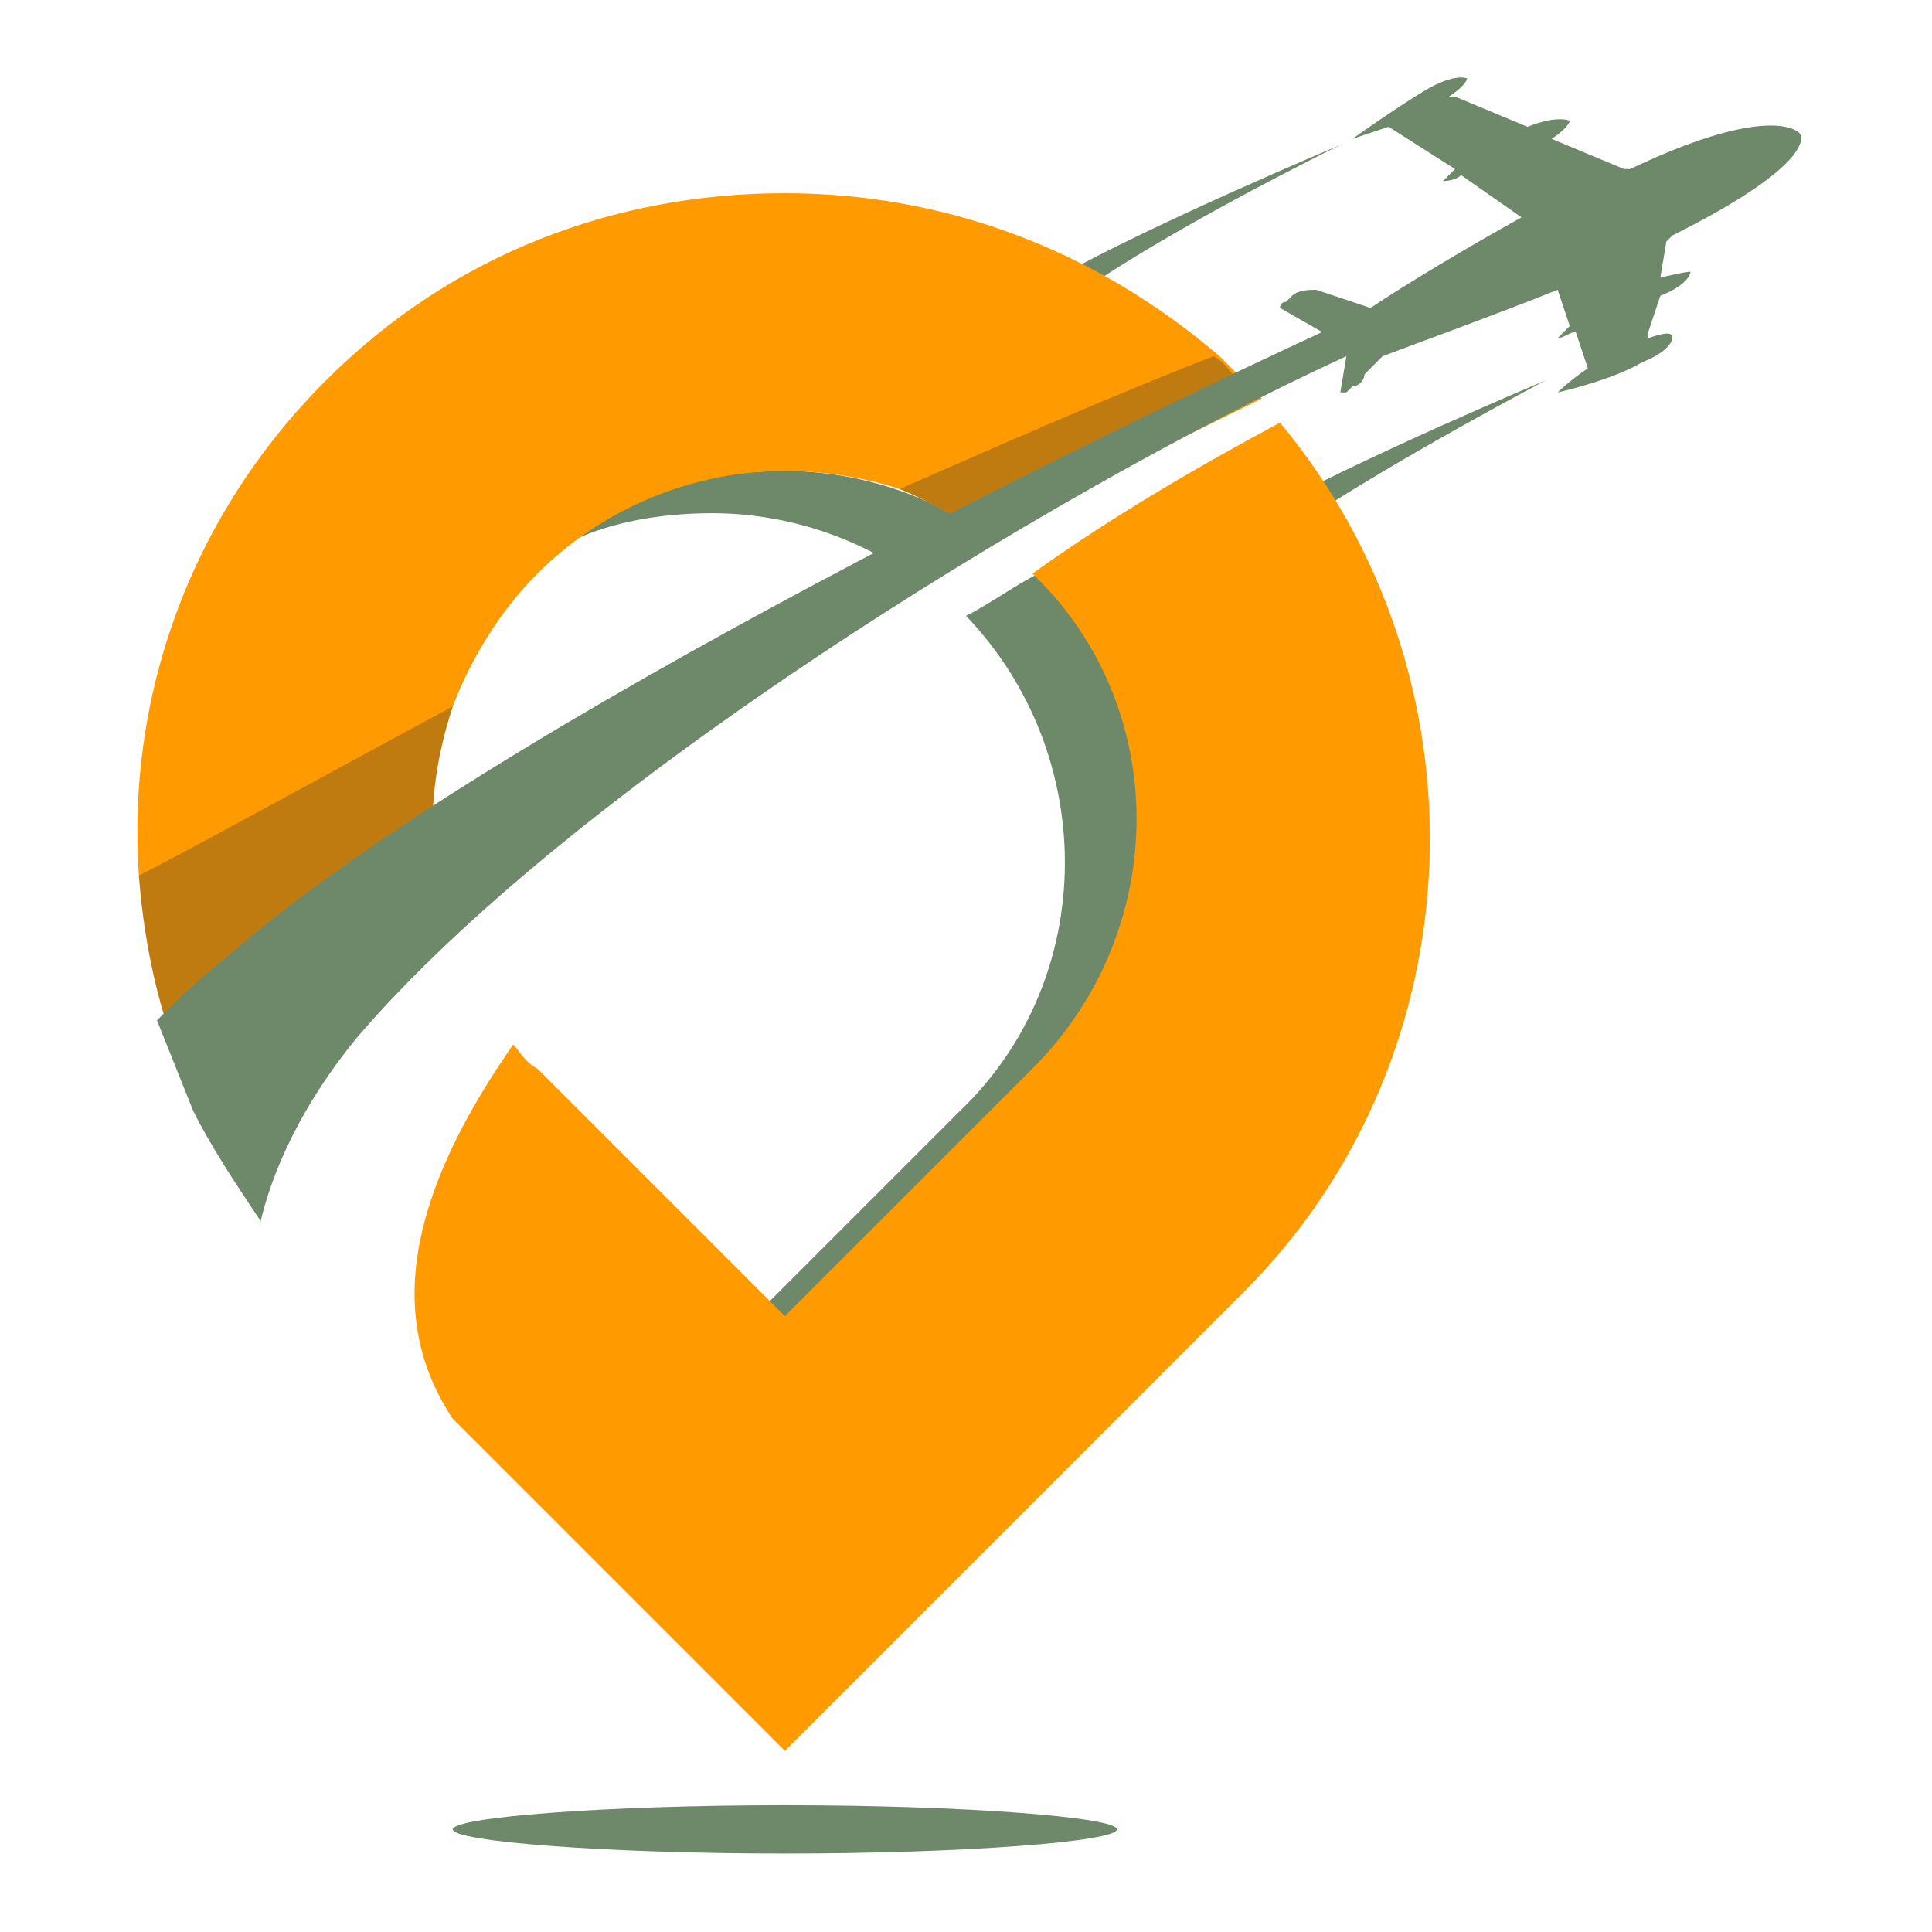 <?xml version="1.0" encoding="utf-8"?>
<!-- Generator: Adobe Illustrator 24.1.0, SVG Export Plug-In . SVG Version: 6.00 Build 0)  -->
<svg version="1.1" id="Layer_1" xmlns="http://www.w3.org/2000/svg" xmlns:xlink="http://www.w3.org/1999/xlink" x="0px" y="0px"
	 width="32px" height="32px" viewBox="0 0 32 32" style="enable-background:new 0 0 32 32;" xml:space="preserve">
<style type="text/css">
	.st0{fill-rule:evenodd;clip-rule:evenodd;fill:#6E896A;}
	.st1{fill-rule:evenodd;clip-rule:evenodd;fill:#FF9B00;}
	.st2{opacity:0.31;}
	.st3{fill-rule:evenodd;clip-rule:evenodd;fill:#333333;}
</style>
<g>
	<g>
		<path class="st0" d="M16,10.2c0.4-0.2,0.8-0.5,1.2-0.7c2.3,2.3,2.2,6,0,8.2L13,21.9l-0.3-0.3l3.2-3.2C18.2,16.2,18.2,12.5,16,10.2
			z"/>
		<path class="st0" d="M13,7.8c1.2,0,2.5,0.4,3.5,1.2c-0.4,0.2-0.8,0.4-1.2,0.7c-1-0.8-2.3-1.2-3.5-1.2c-0.7,0-1.5,0.1-2.2,0.4
			C10.6,8.1,11.8,7.8,13,7.8z"/>
	</g>
	<path class="st0" d="M22.2,2.4c0,0-3.1,1.3-4.7,2.2c-1.6,0.9-1.6,0.9-1.6,0.9l1.1,0.1C16.9,5.6,17.8,4.6,22.2,2.4L22.2,2.4z"/>
	<path class="st0" d="M25.6,6.3c0,0-3.1,1.3-4.7,2.2c-1.6,0.9-1.6,0.9-1.6,0.9l1.1,0.1C20.4,9.5,21.3,8.6,25.6,6.3L25.6,6.3z"/>
	<path class="st1" d="M8.5,17.3c0.1,0.1,0.2,0.3,0.4,0.4l4.1,4.1l4.1-4.1c2.3-2.3,2.3-6,0-8.2c1.4-1,2.8-1.8,4.1-2.5
		c3.5,4.2,3.3,10.5-0.6,14.4L13,29l-5.5-5.5C6.3,21.7,6.9,19.6,8.5,17.3z M5.4,6.3c2.1-2.1,4.8-3.1,7.6-3.1c2.6,0,5.1,0.9,7.2,2.7
		c0.1,0.1,0.3,0.3,0.4,0.4c0.1,0.1,0.2,0.2,0.3,0.3C19.5,7.3,18,8,16.4,8.9c-0.5-0.3-1-0.6-1.5-0.8c-0.6-0.2-1.3-0.3-1.9-0.3
		c-1.5,0-3,0.6-4.1,1.7c-0.6,0.6-1.1,1.4-1.4,2.2c-0.3,0.9-0.4,1.8-0.3,2.6c-0.5,0.4-1,0.8-1.5,1.2c-1,0.9-1.8,1.9-2.4,2.8
		c-0.6-1.2-0.9-2.5-1-3.8C2.1,11.6,3.1,8.6,5.4,6.3z"/>
	<path class="st0" d="M13,30.7c-3,0-5.5-0.2-5.5-0.4c0-0.2,2.5-0.4,5.5-0.4s5.5,0.2,5.5,0.4C18.5,30.5,16,30.7,13,30.7L13,30.7z"/>
	<g class="st2">
		<path class="st3" d="M20.5,6.3c0.1,0.1,0.2,0.2,0.3,0.3C19.5,7.3,18,8,16.4,8.9c-0.5-0.3-1-0.6-1.5-0.8c1.6-0.7,3.4-1.5,5.2-2.2
			C20.3,6,20.4,6.2,20.5,6.3z"/>
		<path class="st3" d="M7.5,11.7c-0.3,0.9-0.4,1.8-0.3,2.6c-0.5,0.4-1,0.8-1.5,1.2c-1,0.9-1.8,1.9-2.4,2.8c-0.6-1.2-0.9-2.5-1-3.8
			C3.1,14.1,4.9,13.1,7.5,11.7z"/>
	</g>
	<path class="st0" d="M22.3,5.9c-5,2.3-12.9,7.2-16.4,11.3c-0.9,1.1-1.4,2.2-1.6,3.1c0,0,0-0.1,0-0.1c-0.4-0.6-0.8-1.2-1.1-1.8
		c-0.2-0.5-0.4-1-0.6-1.5c0.3-0.3,0.7-0.7,1.1-1C8.1,12,19.3,6.7,21.9,5.5l-0.7-0.4c0,0,0-0.1,0.1-0.1l0.1-0.1
		c0.1-0.1,0.3-0.1,0.4-0.1l0.9,0.3c0.6-0.4,1.6-1,2.5-1.5l-1-0.7C24.1,3,23.9,3,23.9,3c0,0,0.1-0.1,0.2-0.2l-1.1-0.7c0,0,0,0,0,0
		c-0.3,0.1-0.6,0.2-0.6,0.2c0,0,0.7-0.5,1.2-0.8c0.5-0.3,0.7-0.2,0.7-0.2c0,0,0,0.1-0.3,0.3c0,0,0,0,0.1,0l1.2,0.5
		C25.8,1.9,26,2,26,2c0,0,0,0.1-0.3,0.3l1.2,0.5L27,2.8c2.1-1,2.7-0.7,2.8-0.6c0.1,0.1,0.1,0.6-2.1,1.7l-0.1,0.1l-0.1,0.6
		c0.4-0.1,0.5-0.1,0.5-0.1c0,0,0,0.2-0.5,0.4l-0.2,0.6c0,0,0,0,0,0.1c0.3-0.1,0.4-0.1,0.4,0c0,0,0,0.2-0.5,0.4
		c-0.5,0.3-1.4,0.5-1.4,0.5c0,0,0.2-0.2,0.5-0.4c0,0,0,0,0,0l-0.2-0.6c-0.1,0-0.2,0.1-0.3,0.1c0,0,0.1-0.1,0.2-0.2l-0.2-0.6
		c-1,0.4-2.1,0.8-2.9,1.1l-0.3,0.3c0,0.1-0.1,0.2-0.2,0.2l-0.1,0.1c-0.1,0-0.1,0-0.1,0L22.3,5.9z"/>
</g>
</svg>
